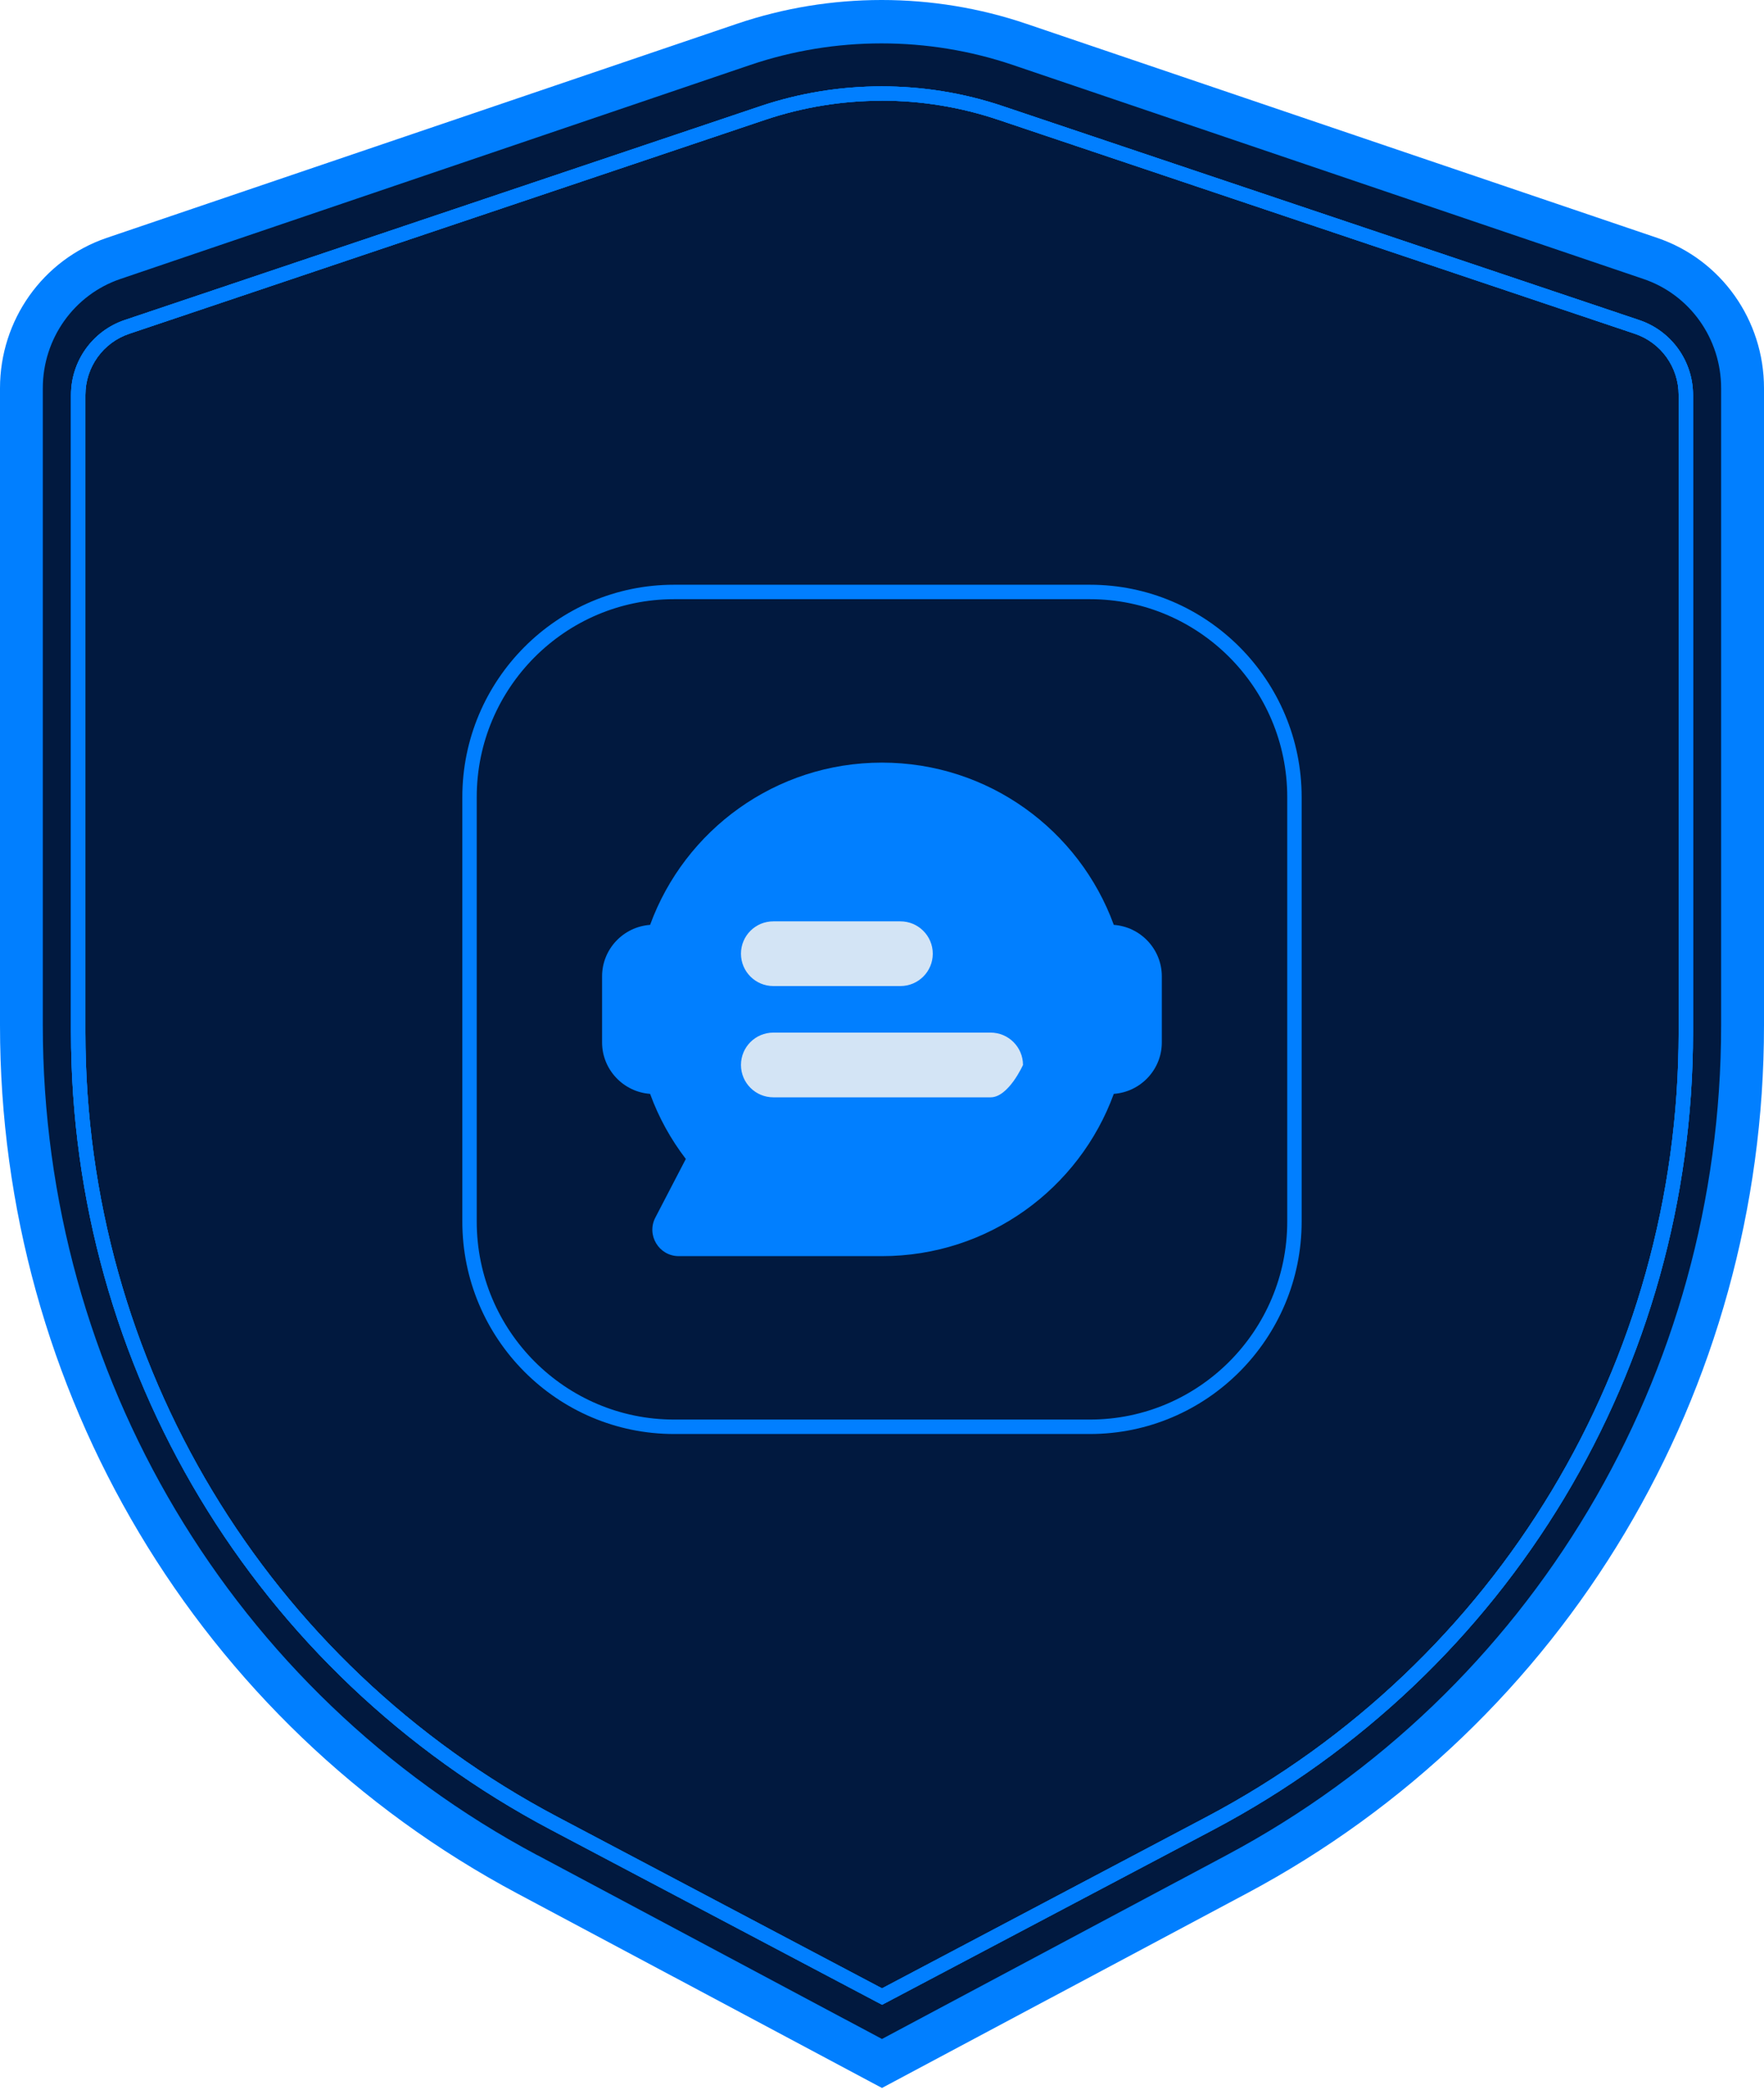 <?xml version="1.0" encoding="utf-8"?>
<svg xmlns="http://www.w3.org/2000/svg" fill="none" height="100%" overflow="visible" preserveAspectRatio="none" style="display: block;" viewBox="0 0 244 289" width="100%">
<g id="Layer 1">
<path d="M72.466 259.495C28.913 236.488 1.854 191.523 1.854 142.142V54.04C1.854 45.898 7.023 38.686 14.721 36.098L102.682 6.508C108.907 4.41 115.39 3.351 121.964 3.351C128.537 3.351 135.01 4.41 141.225 6.498L229.276 36.088C236.974 38.676 242.143 45.889 242.143 54.03V142.132C242.143 191.513 215.083 236.478 171.521 259.485L121.993 285.639L72.466 259.485V259.495Z" fill="#01193F" id="Vector"/>
<path d="M121.995 288.711L71.541 261.814C27.413 238.284 0 192.294 0 141.798V53.684C0 44.252 5.931 35.899 14.762 32.892L101.914 3.297C114.861 -1.099 129.041 -1.099 141.987 3.297L229.228 32.892C238.07 35.889 244 44.242 244 53.684V141.798C244 192.304 216.588 238.294 172.449 261.814L121.995 288.711ZM74.305 256.509L121.995 281.937L169.686 256.509C211.871 234.018 238.07 190.066 238.07 141.788V53.684C238.07 46.83 233.758 40.755 227.334 38.577L140.093 8.982C128.36 5.006 115.512 5.006 103.779 8.982L16.647 38.577C10.233 40.755 5.921 46.83 5.921 53.684V141.798C5.921 190.066 32.13 234.028 74.305 256.519V256.509Z" fill="#017FFF" id="Vector_2"/>
<g id="Group">
<path d="M167.348 252.122L121.994 276.078L76.639 252.122C36.154 230.743 10.807 188.625 10.807 142.721V54.619C10.807 50.354 13.526 46.557 17.56 45.199L105.531 15.618C110.829 13.84 116.377 12.931 121.964 12.931C127.541 12.931 133.088 13.84 138.387 15.618L226.437 45.209C230.471 46.568 233.19 50.354 233.19 54.629V142.731C233.19 188.625 207.843 230.743 167.358 252.132L167.348 252.122Z" fill="#01193F" id="Vector_3"/>
<path d="M121.993 277.197L76.18 253.001C35.248 231.382 9.821 189.125 9.821 142.721V54.619C9.821 49.914 12.809 45.748 17.251 44.25L105.212 14.669C116.028 11.033 127.879 11.033 138.695 14.669L226.746 44.26C231.198 45.758 234.185 49.924 234.185 54.629V142.731C234.185 189.135 208.759 231.392 167.826 253.011L122.013 277.207L121.993 277.197ZM121.954 13.93C116.466 13.93 111.048 14.819 105.839 16.567L17.888 46.148C14.253 47.367 11.813 50.773 11.813 54.619V142.721C11.813 188.385 36.831 229.964 77.117 251.233L122.003 274.939L166.89 251.233C207.166 229.964 232.194 188.375 232.194 142.721V54.619C232.194 50.773 229.754 47.367 226.118 46.148L138.068 16.558C132.869 14.809 127.451 13.92 121.964 13.92L121.954 13.93Z" fill="#017FFF" id="Vector_4"/>
</g>
<g id="Group_2">
<path d="M150.766 81.853H93.23C77.803 81.853 64.946 94.61 64.946 110.224V168.916C64.946 184.52 77.803 197.287 93.23 197.287H150.766C166.193 197.287 179.05 184.53 179.05 168.916V110.224C179.05 94.62 166.193 81.853 150.766 81.853Z" fill="#01193F" id="Vector_5"/>
<path d="M150.766 198.286H93.23C77.086 198.286 63.95 185.109 63.95 168.915V110.224C63.95 94.03 77.086 80.854 93.23 80.854H150.766C166.91 80.854 180.046 94.03 180.046 110.224V168.915C180.046 185.109 166.91 198.286 150.766 198.286ZM93.23 82.852C78.182 82.852 65.942 95.129 65.942 110.224V168.915C65.942 184.01 78.182 196.288 93.23 196.288H150.766C165.814 196.288 178.054 184.01 178.054 168.915V110.224C178.054 95.129 165.814 82.852 150.766 82.852H93.23Z" fill="#017FFF" id="Vector_6"/>
</g>
<path d="M121.993 277.197L76.18 253.001C35.248 231.382 9.821 189.125 9.821 142.721V54.619C9.821 49.914 12.809 45.748 17.251 44.25L105.212 14.669C116.028 11.033 127.879 11.033 138.695 14.669L226.746 44.26C231.198 45.758 234.185 49.924 234.185 54.629V142.731C234.185 189.135 208.759 231.392 167.826 253.011L122.013 277.207L121.993 277.197ZM121.954 13.93C116.466 13.93 111.048 14.819 105.839 16.567L17.888 46.148C14.253 47.367 11.813 50.773 11.813 54.619V142.721C11.813 188.385 36.831 229.964 77.117 251.233L122.003 274.939L166.89 251.233C207.166 229.964 232.194 188.375 232.194 142.721V54.619C232.194 50.773 229.754 47.367 226.118 46.148L138.068 16.558C132.869 14.809 127.451 13.92 121.964 13.92L121.954 13.93Z" fill="#017FFF" id="Vector_7"/>
<g id="Group_3">
<path d="M154.062 127.887C149.292 114.8 136.733 105.449 121.993 105.449C107.253 105.449 94.695 114.8 89.924 127.887C86.229 128.146 83.281 131.233 83.281 135V144.14C83.281 147.897 86.229 150.994 89.924 151.253C91.109 154.52 92.792 157.547 94.864 160.254L90.651 168.356C89.386 170.784 91.149 173.691 93.888 173.691H121.993C136.733 173.691 149.292 164.34 154.062 151.253C157.757 150.994 160.705 147.907 160.705 144.14V135C160.705 131.243 157.757 128.146 154.062 127.887Z" fill="#017FFF" id="Vector_8"/>
<path d="M137.021 151.733H106.974C104.504 151.733 102.492 149.735 102.492 147.257C102.492 144.78 104.494 142.782 106.974 142.782H137.021C139.491 142.782 141.503 144.79 141.503 147.257C141.503 147.257 139.501 151.733 137.021 151.733Z" fill="#D3E4F5" id="Vector_9"/>
<path d="M124.542 136.348H106.974C104.504 136.348 102.492 134.35 102.492 131.872C102.492 129.395 104.494 127.397 106.974 127.397H124.542C127.012 127.397 129.024 129.405 129.024 131.872C129.024 134.34 127.022 136.348 124.542 136.348Z" fill="#D3E4F5" id="Vector_10"/>
</g>
<g id="Clip path group">
<mask height="265" id="mask0_0_22101" maskUnits="userSpaceOnUse" style="mask-type:luminance" width="224" x="10" y="12">
<g id="clippath">
<path d="M167.348 252.122L121.994 276.078L76.639 252.122C36.154 230.743 10.807 188.625 10.807 142.721V54.62C10.807 50.354 13.526 46.558 17.56 45.199L105.531 15.619C110.829 13.841 116.377 12.931 121.964 12.931C127.541 12.931 133.088 13.841 138.387 15.619L226.437 45.209C230.471 46.568 233.19 50.354 233.19 54.63V142.731C233.19 188.625 207.843 230.743 167.358 252.132L167.348 252.122Z" fill="white" id="Vector_11"/>
</g>
</mask>
<g mask="url(#mask0_0_22101)">
</g>
</g>
<path d="M121.993 277.197L76.18 253.001C35.248 231.382 9.821 189.125 9.821 142.721V54.619C9.821 49.914 12.809 45.748 17.251 44.25L105.212 14.669C116.028 11.033 127.879 11.033 138.695 14.669L226.746 44.26C231.198 45.758 234.185 49.924 234.185 54.629V142.731C234.185 189.135 208.759 231.392 167.826 253.011L122.013 277.207L121.993 277.197ZM121.954 13.93C116.466 13.93 111.048 14.819 105.839 16.567L17.888 46.148C14.253 47.367 11.813 50.773 11.813 54.619V142.721C11.813 188.385 36.831 229.964 77.117 251.233L122.003 274.939L166.89 251.233C207.166 229.964 232.194 188.375 232.194 142.721V54.619C232.194 50.773 229.754 47.367 226.118 46.148L138.068 16.558C132.869 14.809 127.451 13.92 121.963 13.92L121.954 13.93Z" fill="#017FFF" id="Vector_12"/>
</g>
</svg>